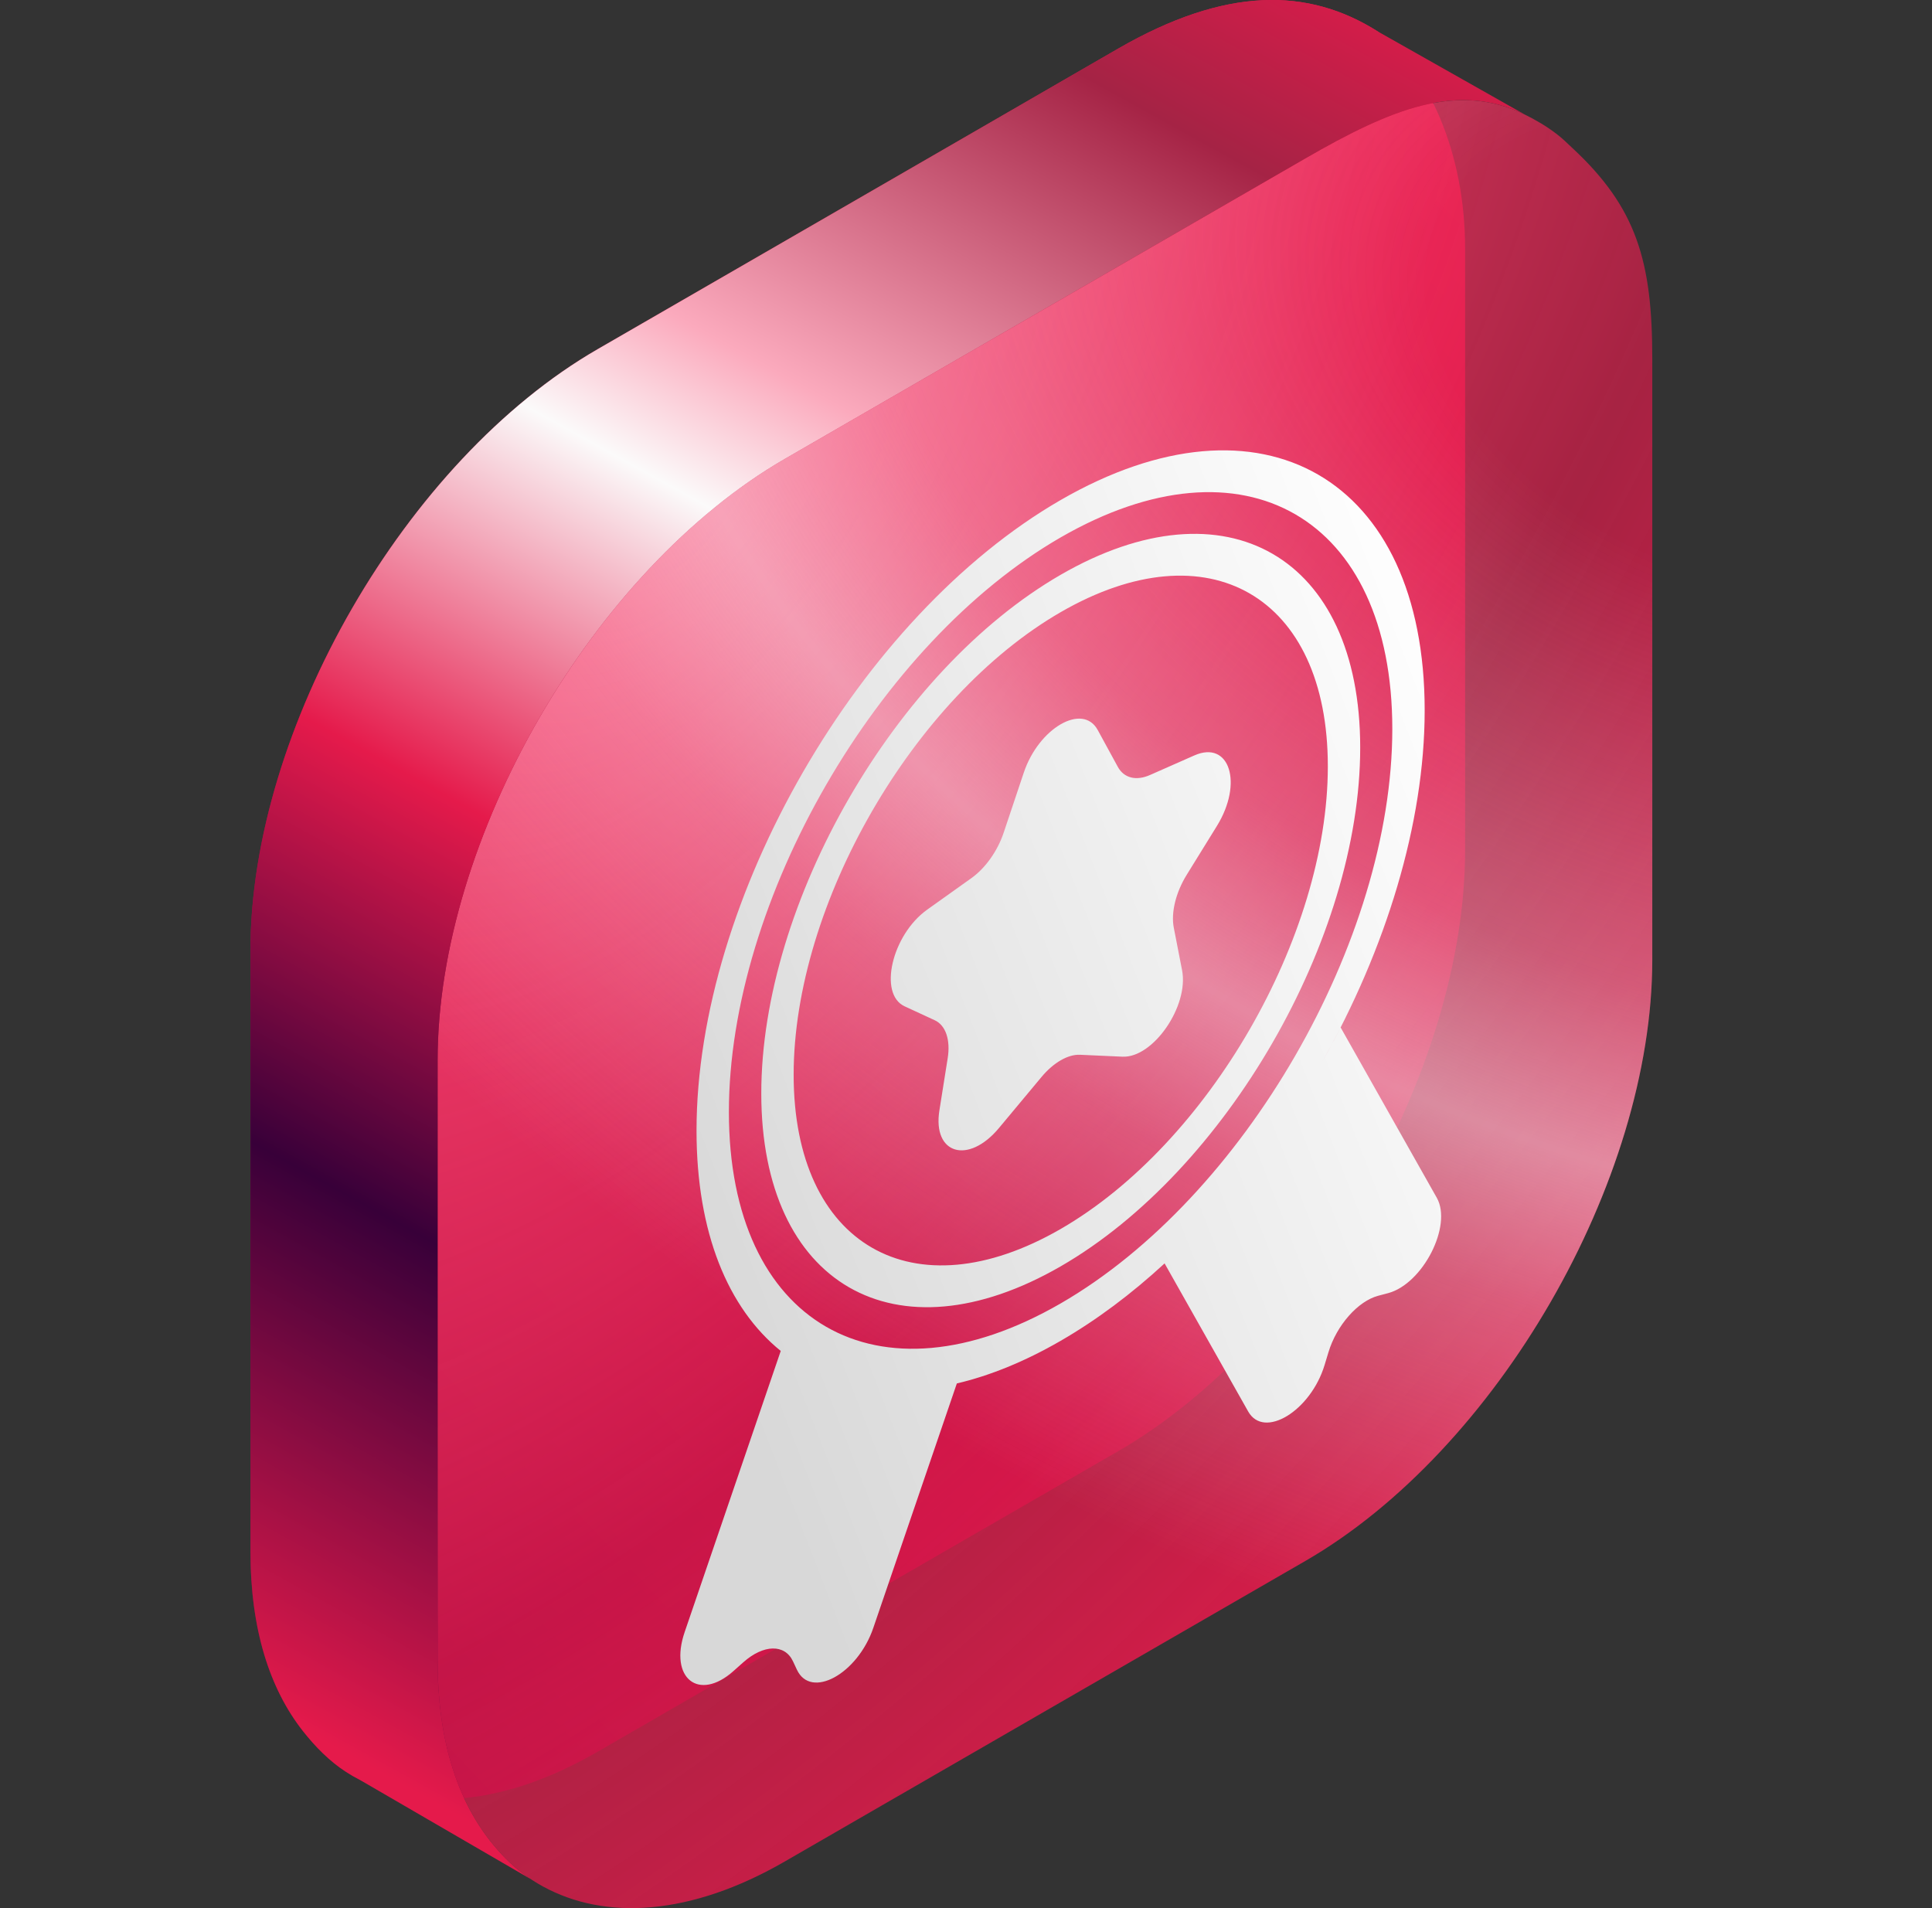 <svg width="81" height="80" viewBox="0 0 81 80" fill="none" xmlns="http://www.w3.org/2000/svg">
<rect x="0" y="0" width="81" height="80" fill="#333333" stroke="none"/>
<path d="M61.426 10.442C61.426 6.358 59.881 3.032 57.782 1.331C54.843 -0.541 51.374 -0.556 46.875 2.041L25.05 14.642C17.014 19.282 10.499 30.565 10.499 39.844V65.046C10.499 68.312 11.306 70.808 12.702 72.581C13.221 73.24 13.822 73.847 14.493 74.282C17.145 76 20.894 75.847 25.05 73.447L46.875 60.846C54.911 56.206 61.426 44.923 61.426 35.644L61.426 10.442Z" fill="url(#paint0_linear_5432_284)"/>
<path d="M69.273 15.044C69.273 10.96 68.623 8.71 65.913 6.197C65.662 5.963 65.518 5.812 65.245 5.604C64.815 5.277 64.355 5.012 63.929 4.804C61.102 3.424 58.34 4.555 54.723 6.643L32.897 19.244C24.861 23.884 18.347 35.167 18.347 44.446V69.648C18.347 72.913 19.154 75.409 20.549 77.182C20.973 77.721 21.43 78.187 21.956 78.577C22.212 78.766 22.48 78.937 22.758 79.09C25.38 80.529 28.965 80.319 32.897 78.049L54.723 65.448C62.759 60.809 69.273 49.525 69.273 40.246L69.273 15.044Z" fill="url(#paint1_radial_5432_284)"/>
<path d="M69.273 15.044C69.273 10.96 68.623 8.71 65.913 6.197C65.662 5.963 65.518 5.812 65.245 5.604C64.815 5.277 64.355 5.012 63.929 4.804C61.102 3.424 58.34 4.555 54.723 6.643L32.897 19.244C24.861 23.884 18.347 35.167 18.347 44.446V69.648C18.347 72.913 19.154 75.409 20.549 77.182C20.973 77.721 21.43 78.187 21.956 78.577C22.212 78.766 22.48 78.937 22.758 79.09C25.38 80.529 28.965 80.319 32.897 78.049L54.723 65.448C62.759 60.809 69.273 49.525 69.273 40.246L69.273 15.044Z" fill="url(#paint2_radial_5432_284)"/>
<path fill-rule="evenodd" clip-rule="evenodd" d="M63.93 4.804C61.103 3.424 58.341 4.555 54.724 6.643L32.898 19.244C24.862 23.884 18.348 35.167 18.348 44.446V69.648C18.348 72.913 19.154 75.409 20.55 77.182C20.974 77.721 21.43 78.187 21.957 78.577C22.056 78.65 22.158 78.722 22.261 78.79L15.107 74.636C14.897 74.529 14.693 74.411 14.495 74.282C13.823 73.847 13.222 73.24 12.703 72.581C11.307 70.808 10.501 68.312 10.501 65.046V39.844C10.501 30.565 17.015 19.282 25.051 14.642L46.877 2.041C51.376 -0.556 54.844 -0.541 57.784 1.331L57.784 1.332L57.784 1.33L63.93 4.804L63.93 4.804Z" fill="url(#paint3_linear_5432_284)"/>
<path fill-rule="evenodd" clip-rule="evenodd" d="M58.373 30.562C58.373 39.431 52.147 50.215 44.466 54.65C36.786 59.084 30.559 55.489 30.559 46.621C30.559 37.752 36.786 26.968 44.466 22.533C52.147 18.099 58.373 21.694 58.373 30.562ZM48.826 52.97C47.445 54.243 45.981 55.342 44.466 56.217C42.955 57.09 41.495 57.679 40.116 58.003L36.613 68.254C35.951 70.189 33.996 71.257 33.41 70.003L33.246 69.652C32.903 68.92 32.011 68.939 31.16 69.697L30.751 70.061C29.293 71.359 28.044 70.361 28.705 68.426L32.733 56.64C30.528 54.857 29.202 51.693 29.202 47.404C29.202 37.67 36.036 25.833 44.466 20.966C52.897 16.099 59.73 20.044 59.73 29.779C59.73 34.542 58.094 39.808 55.436 44.515C55.703 44.041 55.96 43.562 56.207 43.078L60.239 50.22C60.9 51.391 59.651 53.832 58.193 54.218L57.784 54.326C56.932 54.551 56.04 55.562 55.698 56.689L55.534 57.23C54.948 59.161 52.992 60.35 52.331 59.179L48.826 52.97ZM44.472 51.525C50.656 47.954 55.67 39.271 55.67 32.13C55.67 24.988 50.656 22.094 44.472 25.664C38.288 29.235 33.274 37.919 33.274 45.06C33.274 52.201 38.288 55.095 44.472 51.525ZM44.472 53.092C51.406 49.089 57.027 39.353 57.027 31.346C57.027 23.339 51.406 20.094 44.472 24.097C37.538 28.101 31.917 37.837 31.917 45.843C31.917 53.85 37.538 57.096 44.472 53.092ZM46.865 32.151L46.022 30.606C45.393 29.456 43.55 30.52 42.922 32.395L42.078 34.915C41.821 35.682 41.312 36.399 40.727 36.816L38.872 38.139C37.394 39.192 36.814 41.677 37.926 42.191L39.189 42.775C39.649 42.987 39.856 43.596 39.732 44.371L39.385 46.553C39.092 48.391 40.595 48.837 41.882 47.294L43.663 45.157C44.169 44.55 44.775 44.2 45.281 44.223L47.062 44.303C48.349 44.361 49.851 42.18 49.559 40.679L49.212 38.898C49.088 38.265 49.295 37.418 49.755 36.675L51.018 34.632C52.13 32.834 51.55 31.02 50.072 31.673L48.217 32.492C47.632 32.751 47.122 32.622 46.865 32.151Z" fill="url(#paint4_linear_5432_284)"/>
<defs>
<linearGradient id="paint0_linear_5432_284" x1="55.912" y1="1.31336e-06" x2="-44.562" y2="95.664" gradientUnits="userSpaceOnUse">
<stop stop-color="#E51A4B"/>
<stop offset="1" stop-color="#380039"/>
</linearGradient>
<radialGradient id="paint1_radial_5432_284" cx="0" cy="0" r="1" gradientUnits="userSpaceOnUse" gradientTransform="translate(27.855 21.377) rotate(38.261) scale(66.022 134.06)">
<stop stop-color="#FC537C"/>
<stop offset="0.478" stop-color="#E51A4B" stop-opacity="0.65"/>
<stop offset="0.858" stop-color="#E51A4B"/>
</radialGradient>
<radialGradient id="paint2_radial_5432_284" cx="0" cy="0" r="1" gradientUnits="userSpaceOnUse" gradientTransform="translate(73.282 14.964) rotate(23.174) scale(82.841 55.656)">
<stop offset="0.165" stop-color="#F7F7F9" stop-opacity="0"/>
<stop offset="0.475" stop-color="#F7F7F9" stop-opacity="0.275"/>
<stop offset="0.61" stop-color="#F7F7F9" stop-opacity="0.5"/>
<stop offset="0.73" stop-color="#F7F7F9" stop-opacity="0.288"/>
<stop offset="1" stop-color="#F7F7F9" stop-opacity="0"/>
</radialGradient>
<linearGradient id="paint3_linear_5432_284" x1="112.176" y1="-11.304" x2="53.41" y2="95.026" gradientUnits="userSpaceOnUse">
<stop offset="0.283" stop-color="#E51A4B"/>
<stop offset="0.37" stop-color="#A52345"/>
<stop offset="0.511" stop-color="#FBAABD"/>
<stop offset="0.563" stop-color="#FBFAFA"/>
<stop offset="0.694" stop-color="#E51A4B"/>
<stop offset="0.831" stop-color="#380039"/>
<stop offset="1" stop-color="#E51A4B"/>
</linearGradient>
<linearGradient id="paint4_linear_5432_284" x1="34.324" y1="67.263" x2="71.462" y2="52.833" gradientUnits="userSpaceOnUse">
<stop stop-color="#D8D8D8"/>
<stop offset="1" stop-color="white"/>
</linearGradient>
</defs>
</svg>
